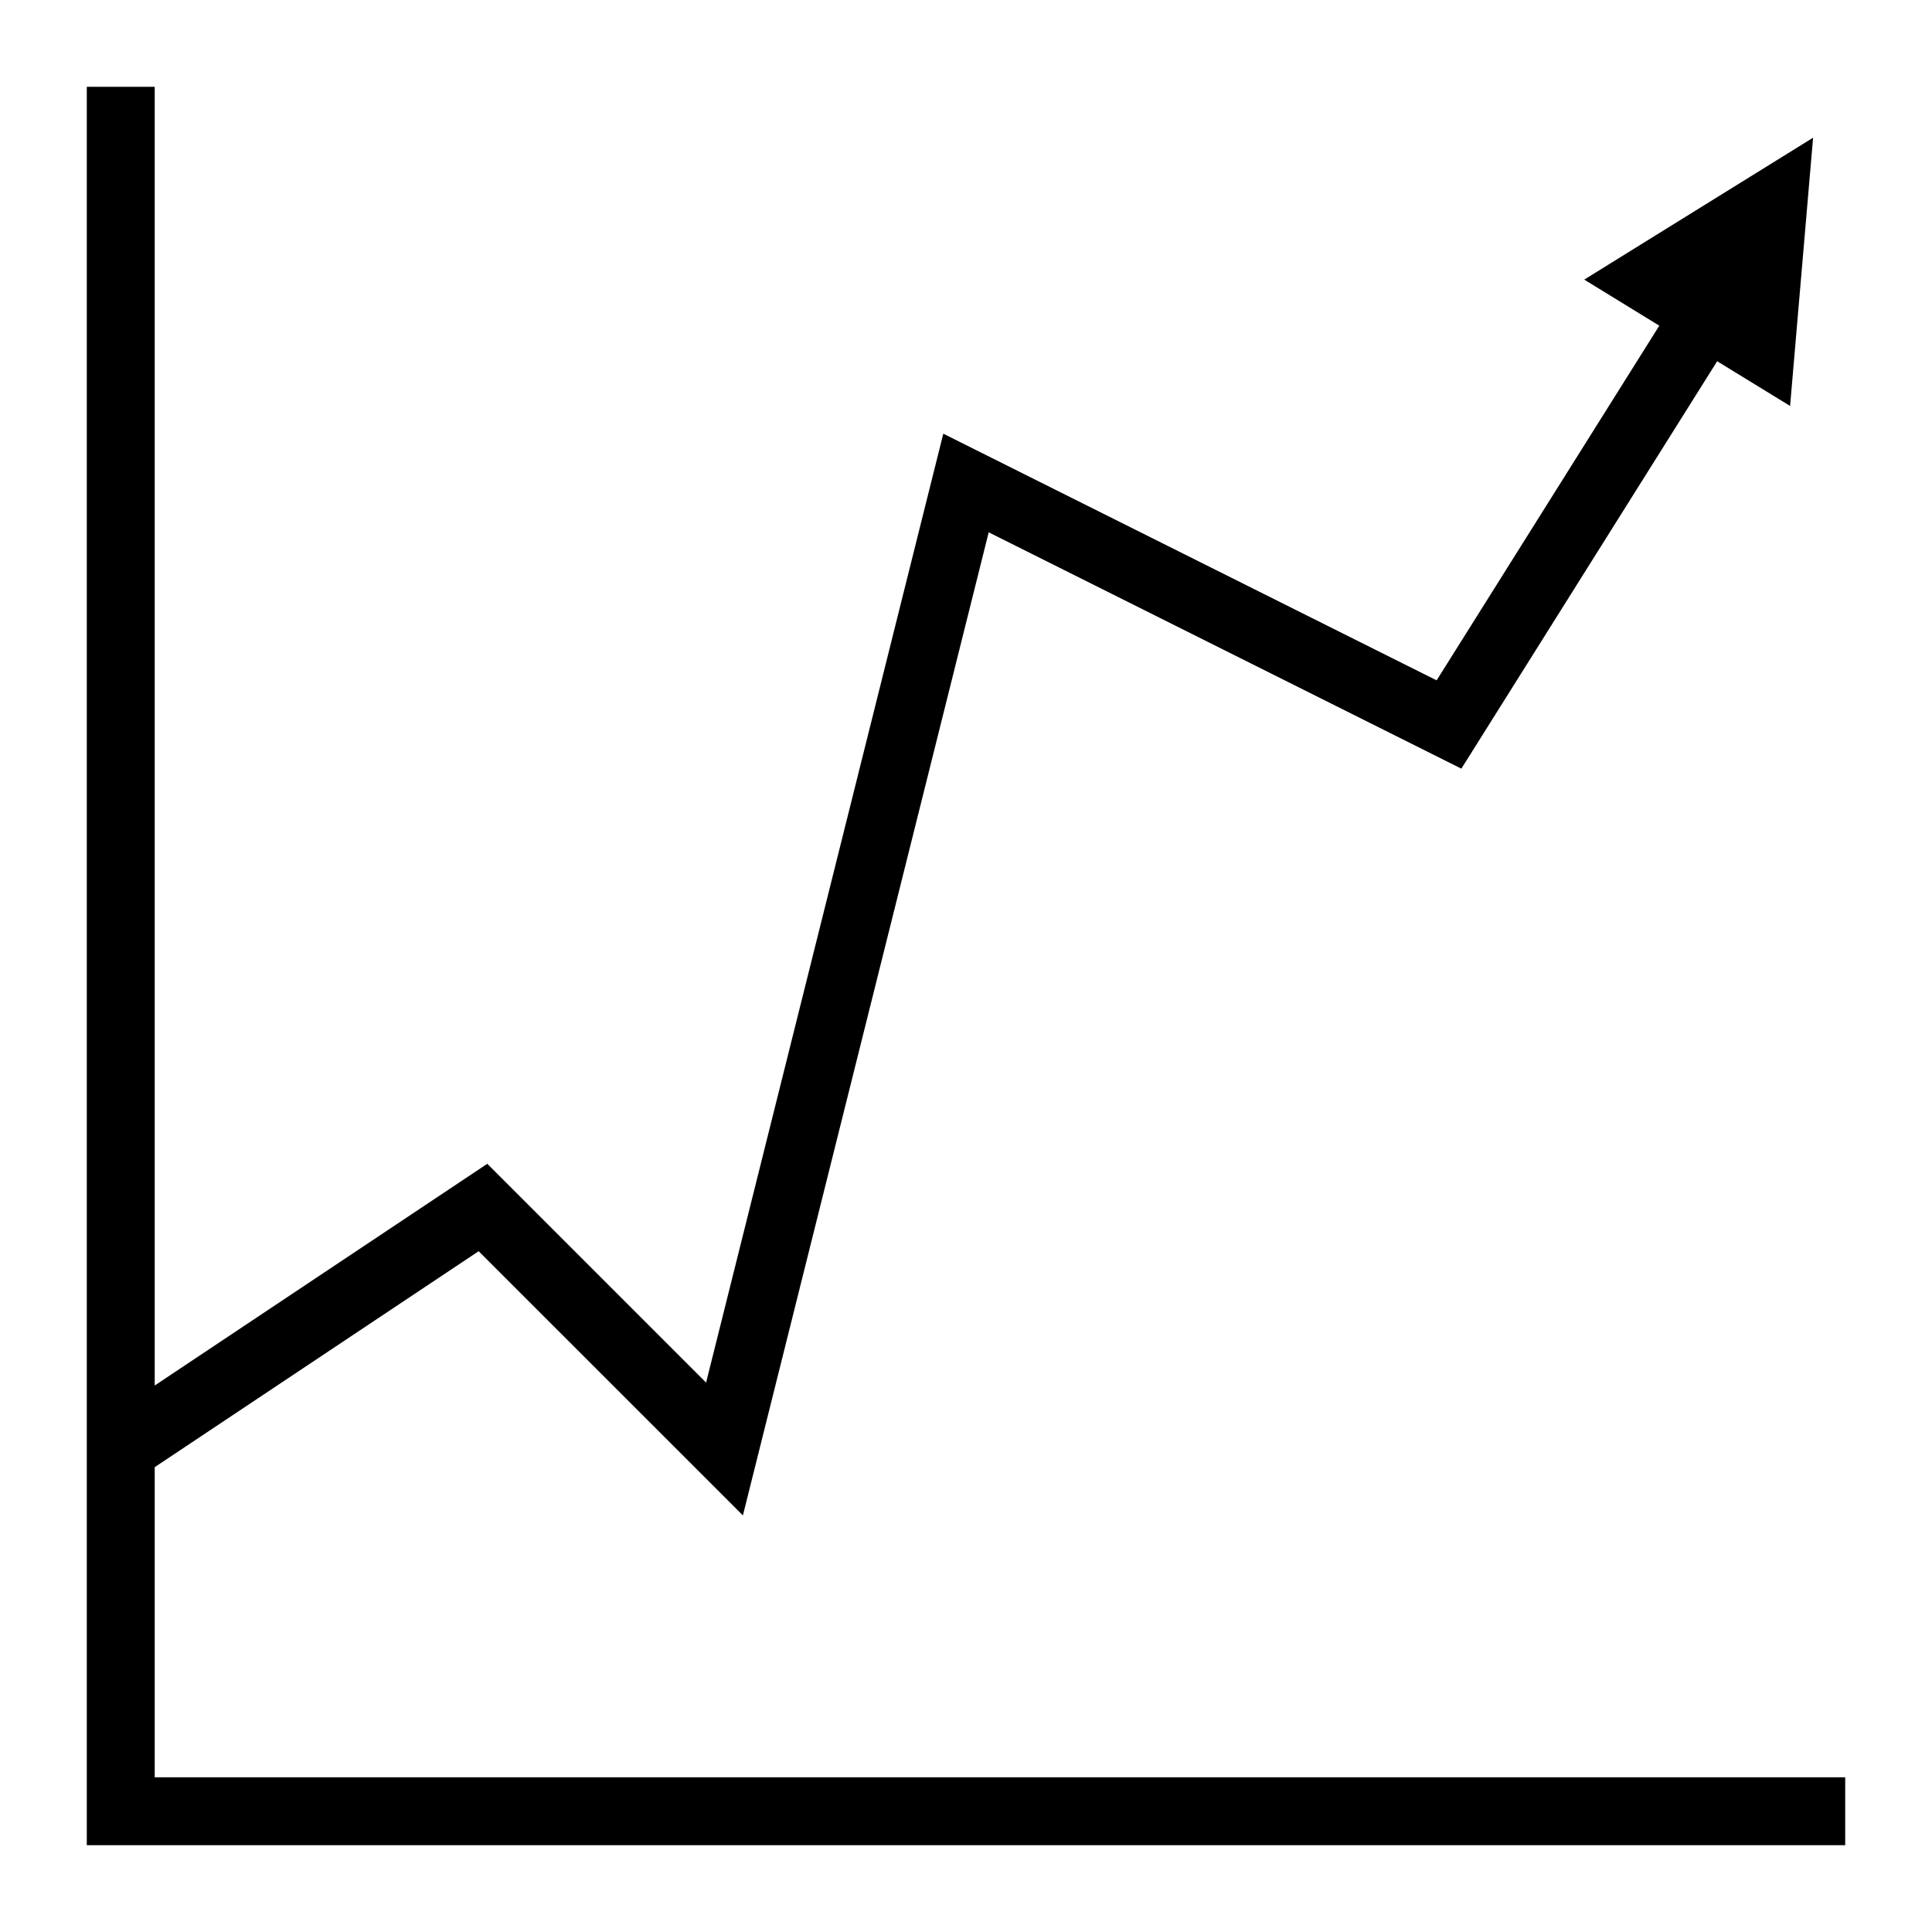 <?xml version="1.0" encoding="UTF-8"?> <svg xmlns="http://www.w3.org/2000/svg" width="40" height="40" viewBox="0 0 40 40" fill="none"><path d="M1.797 1.797V38.203H38.203V36.797H3.203V30.376L9.91 25.905L15.381 31.375L20.47 11.021L30.256 15.914L35.552 7.479L37.062 8.405L37.538 2.851L32.8 5.789L34.354 6.743L29.744 14.086L19.53 8.979L14.619 28.625L10.089 24.095L3.203 28.686V1.797H1.797Z" fill="black"></path></svg> 